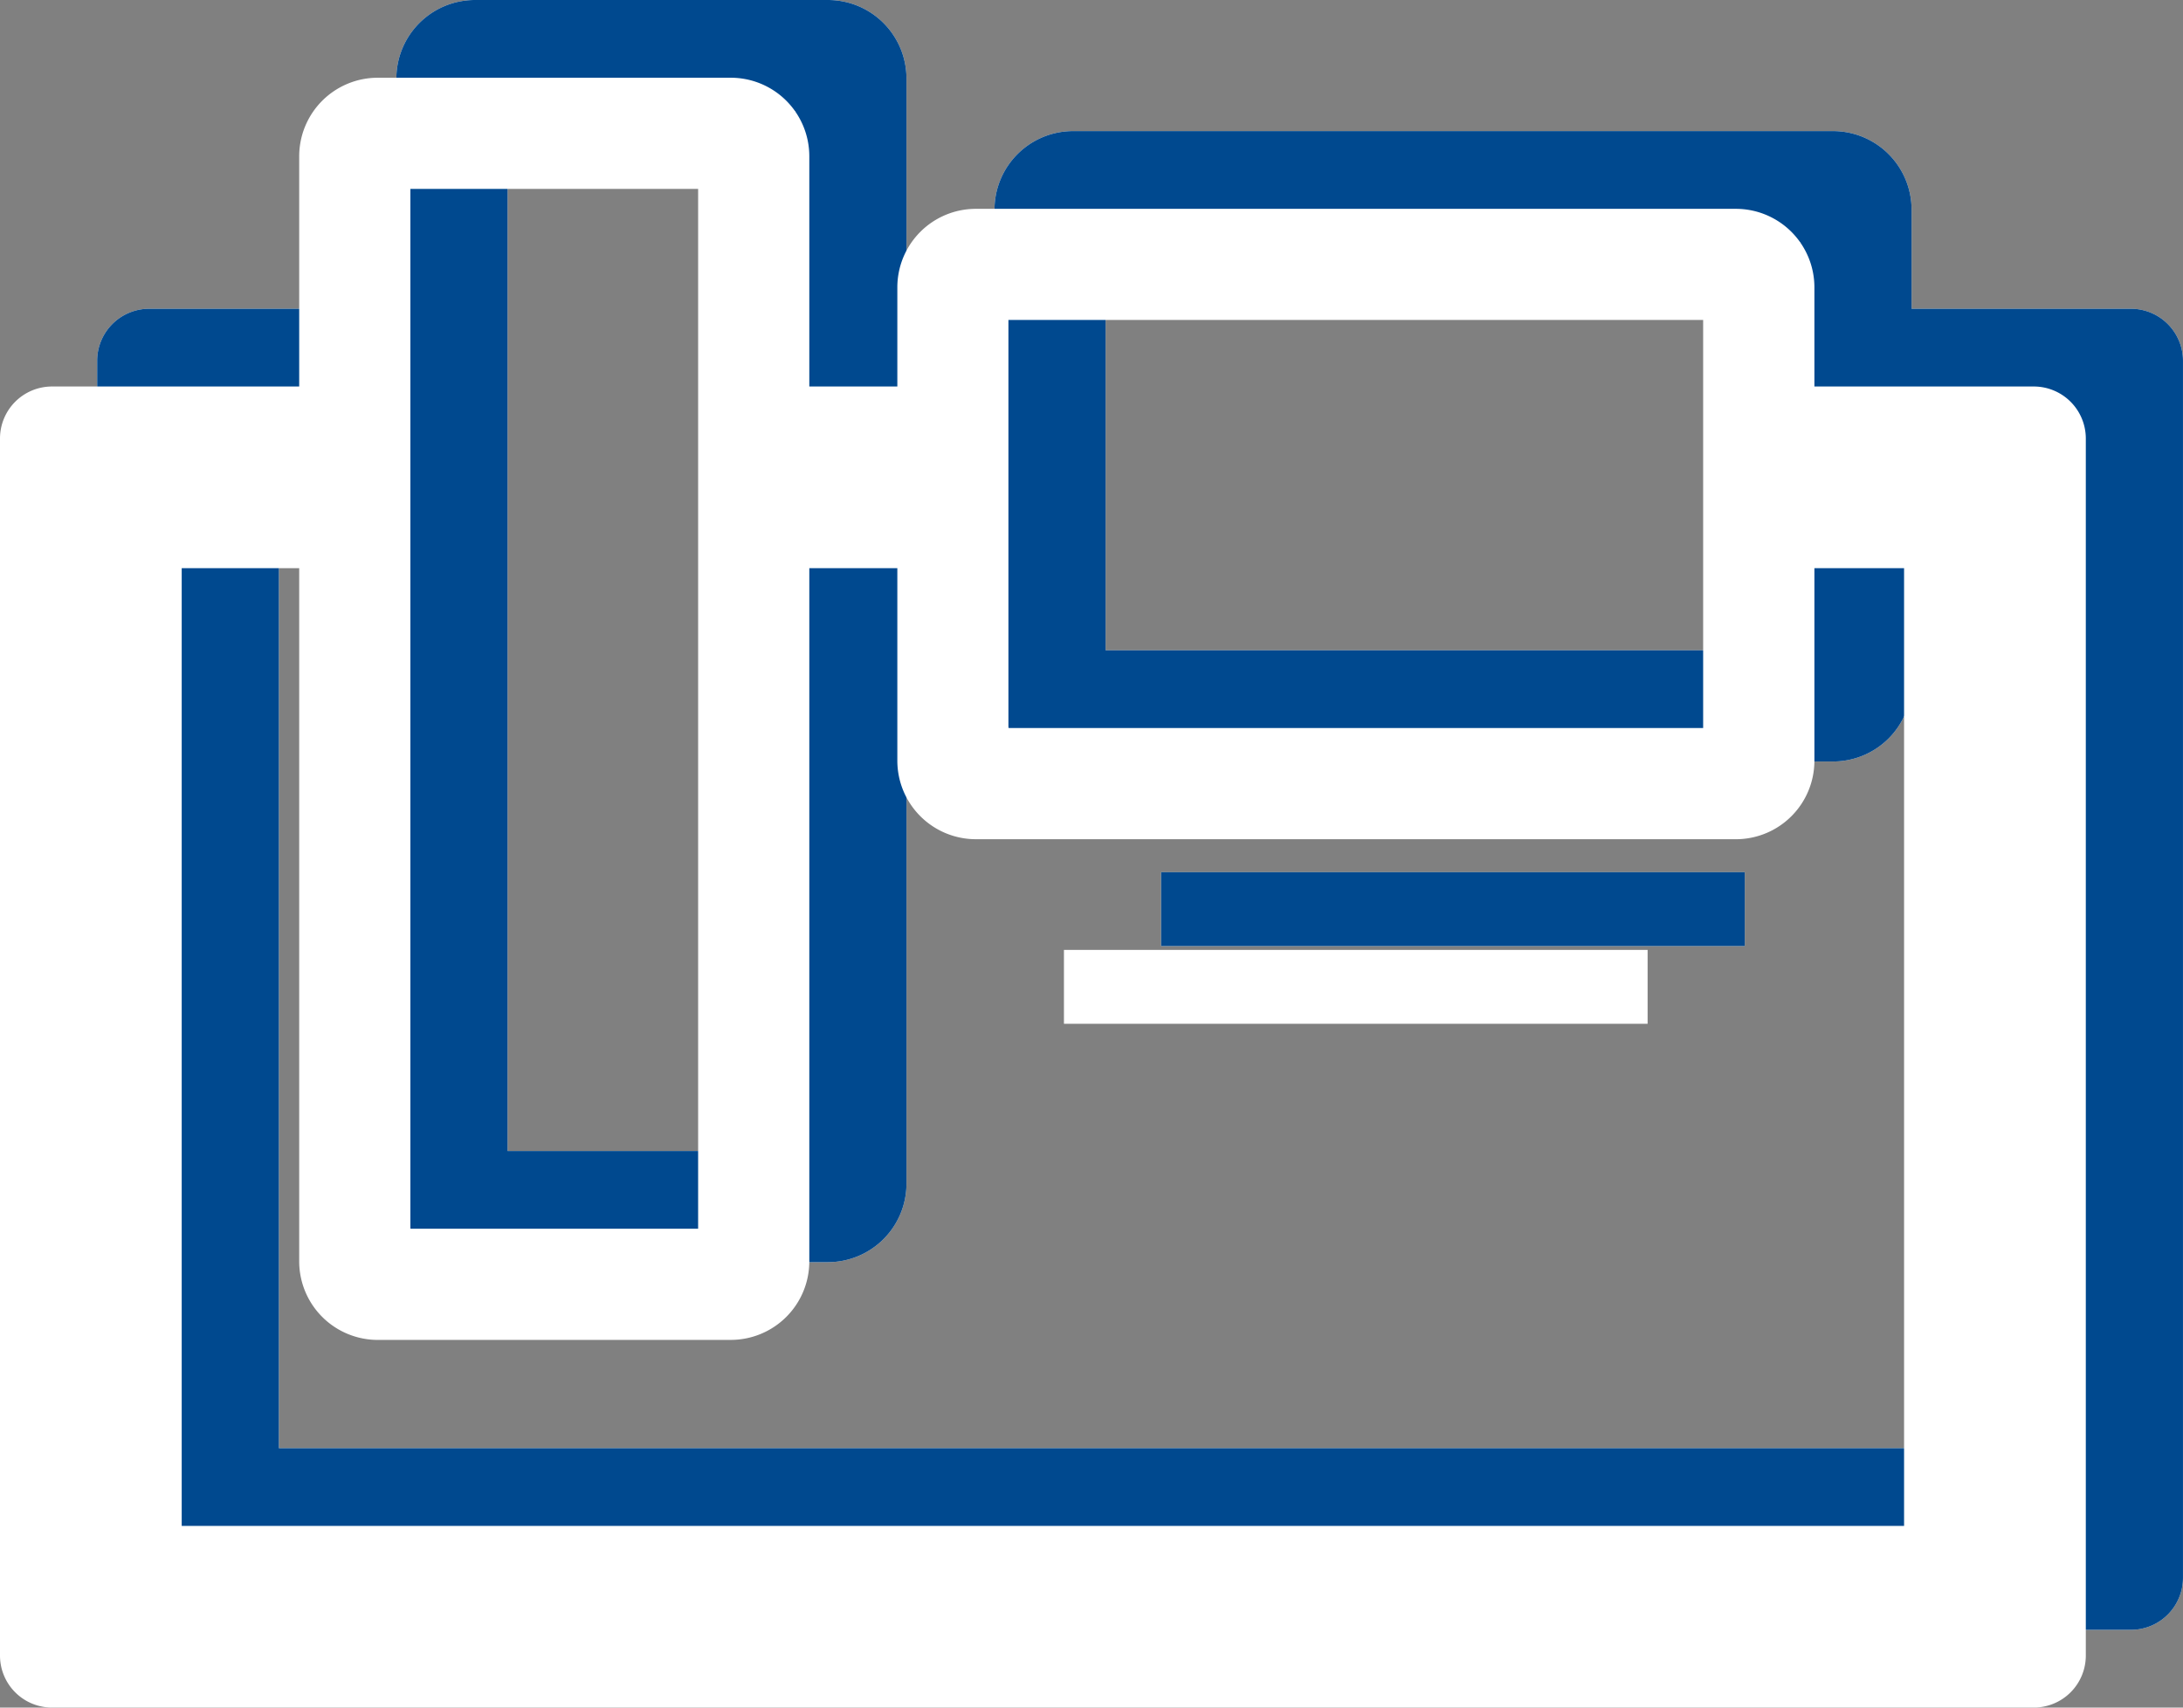 <svg xmlns="http://www.w3.org/2000/svg" xmlns:xlink="http://www.w3.org/1999/xlink" width="112.332" height="87.867" viewBox="0 0 112.332 87.867">
  <rect x="0" y="0" width="112.332" height="87.867" fill="#808080" stroke="none"/>
  <defs>
    <clipPath id="clip-path">
      <rect id="Rectangle_1333" data-name="Rectangle 1333" width="107.332" height="83.867" fill="none"/>
    </clipPath>
    <clipPath id="clip-path-2">
      <rect id="Rectangle_1335" data-name="Rectangle 1335" width="107.332" height="83.867" fill="#00498f"/>
    </clipPath>
  </defs>
  <g id="Groupe_4921" data-name="Groupe 4921" transform="translate(-1424.511 -188.711)">
    <g id="Groupe_4827" data-name="Groupe 4827" transform="translate(1429.511 188.711)">
      <g id="Groupe_4826" data-name="Groupe 4826" clip-path="url(#clip-path)">
        <path id="Tracé_3676" data-name="Tracé 3676" d="M18.36,27.584H2.673A2.676,2.676,0,0,0,0,30.257V92.89a2.675,2.675,0,0,0,2.673,2.672H104.657a2.676,2.676,0,0,0,2.674-2.672V30.257a2.678,2.678,0,0,0-2.674-2.673H91l-.271,9.349h7.25V86.214H9.35V36.933H18.5Zm20.261,9.349H49.056l-.2-9.349H39.027Z" transform="translate(0 -11.696)" fill="#fff"/>
        <rect id="Rectangle_1332" data-name="Rectangle 1332" width="30.034" height="3.802" transform="translate(54.748 44.879)" fill="#fff"/>
        <path id="Tracé_3677" data-name="Tracé 3677" d="M48.943,64.948H30.769a4.044,4.044,0,0,1-4.039-4.039V4.038A4.044,4.044,0,0,1,30.769,0H48.943a4.041,4.041,0,0,1,4.036,4.038V60.908a4.042,4.042,0,0,1-4.036,4.039M32.451,59.226H47.258V5.72H32.451Z" transform="translate(-11.334)" fill="#fff"/>
        <path id="Tracé_3678" data-name="Tracé 3678" d="M123.313,44.149H84.2a4.041,4.041,0,0,1-4.036-4.038V15.75A4.041,4.041,0,0,1,84.2,11.712h39.118a4.041,4.041,0,0,1,4.036,4.038V40.112a4.041,4.041,0,0,1-4.036,4.038M85.88,38.429h35.749v-21H85.88Z" transform="translate(-33.989 -4.966)" fill="#fff"/>
      </g>
      <g id="Groupe_4828" data-name="Groupe 4828" clip-path="url(#clip-path-2)">
        <path id="Tracé_3679" data-name="Tracé 3679" d="M18.36,27.584H2.673A2.676,2.676,0,0,0,0,30.257V92.89a2.675,2.675,0,0,0,2.673,2.672H104.657a2.676,2.676,0,0,0,2.674-2.672V30.257a2.678,2.678,0,0,0-2.674-2.673H91l-.271,9.349h7.25V86.214H9.35V36.933H18.5Zm20.261,9.349H49.056l-.2-9.349H39.027Z" transform="translate(0 -11.696)" fill="#00498f"/>
        <rect id="Rectangle_1334" data-name="Rectangle 1334" width="30.034" height="3.802" transform="translate(54.748 44.879)" fill="#00498f"/>
        <path id="Tracé_3680" data-name="Tracé 3680" d="M48.943,64.948H30.769a4.044,4.044,0,0,1-4.039-4.039V4.038A4.044,4.044,0,0,1,30.769,0H48.943a4.041,4.041,0,0,1,4.036,4.038V60.908a4.042,4.042,0,0,1-4.036,4.039M32.451,59.226H47.258V5.72H32.451Z" transform="translate(-11.334)" fill="#00498f"/>
        <path id="Tracé_3681" data-name="Tracé 3681" d="M123.313,44.149H84.2a4.041,4.041,0,0,1-4.036-4.038V15.75A4.041,4.041,0,0,1,84.2,11.712h39.118a4.041,4.041,0,0,1,4.036,4.038V40.112a4.041,4.041,0,0,1-4.036,4.038M85.88,38.429h35.749v-21H85.88Z" transform="translate(-33.989 -4.966)" fill="#00498f"/>
      </g>
    </g>
    <g id="Groupe_4828-2" data-name="Groupe 4828" transform="translate(1424.511 192.711)" clip-path="url(#clip-path)">
      <path id="Tracé_3679-2" data-name="Tracé 3679" d="M18.36,27.584H2.673A2.676,2.676,0,0,0,0,30.257V92.89a2.675,2.675,0,0,0,2.673,2.672H104.657a2.676,2.676,0,0,0,2.674-2.672V30.257a2.678,2.678,0,0,0-2.674-2.673H91l-.271,9.349h7.25V86.214H9.35V36.933H18.5Zm20.261,9.349H49.056l-.2-9.349H39.027Z" transform="translate(0 -11.696)" fill="#fff"/>
      <rect id="Rectangle_1334-2" data-name="Rectangle 1334" width="30.034" height="3.802" transform="translate(54.748 44.879)" fill="#fff"/>
      <path id="Tracé_3680-2" data-name="Tracé 3680" d="M48.943,64.948H30.769a4.044,4.044,0,0,1-4.039-4.039V4.038A4.044,4.044,0,0,1,30.769,0H48.943a4.041,4.041,0,0,1,4.036,4.038V60.908a4.042,4.042,0,0,1-4.036,4.039M32.451,59.226H47.258V5.72H32.451Z" transform="translate(-11.334)" fill="#fff"/>
      <path id="Tracé_3681-2" data-name="Tracé 3681" d="M123.313,44.149H84.2a4.041,4.041,0,0,1-4.036-4.038V15.75A4.041,4.041,0,0,1,84.2,11.712h39.118a4.041,4.041,0,0,1,4.036,4.038V40.112a4.041,4.041,0,0,1-4.036,4.038M85.88,38.429h35.749v-21H85.88Z" transform="translate(-33.989 -4.966)" fill="#fff"/>
    </g>
  </g>
</svg>
